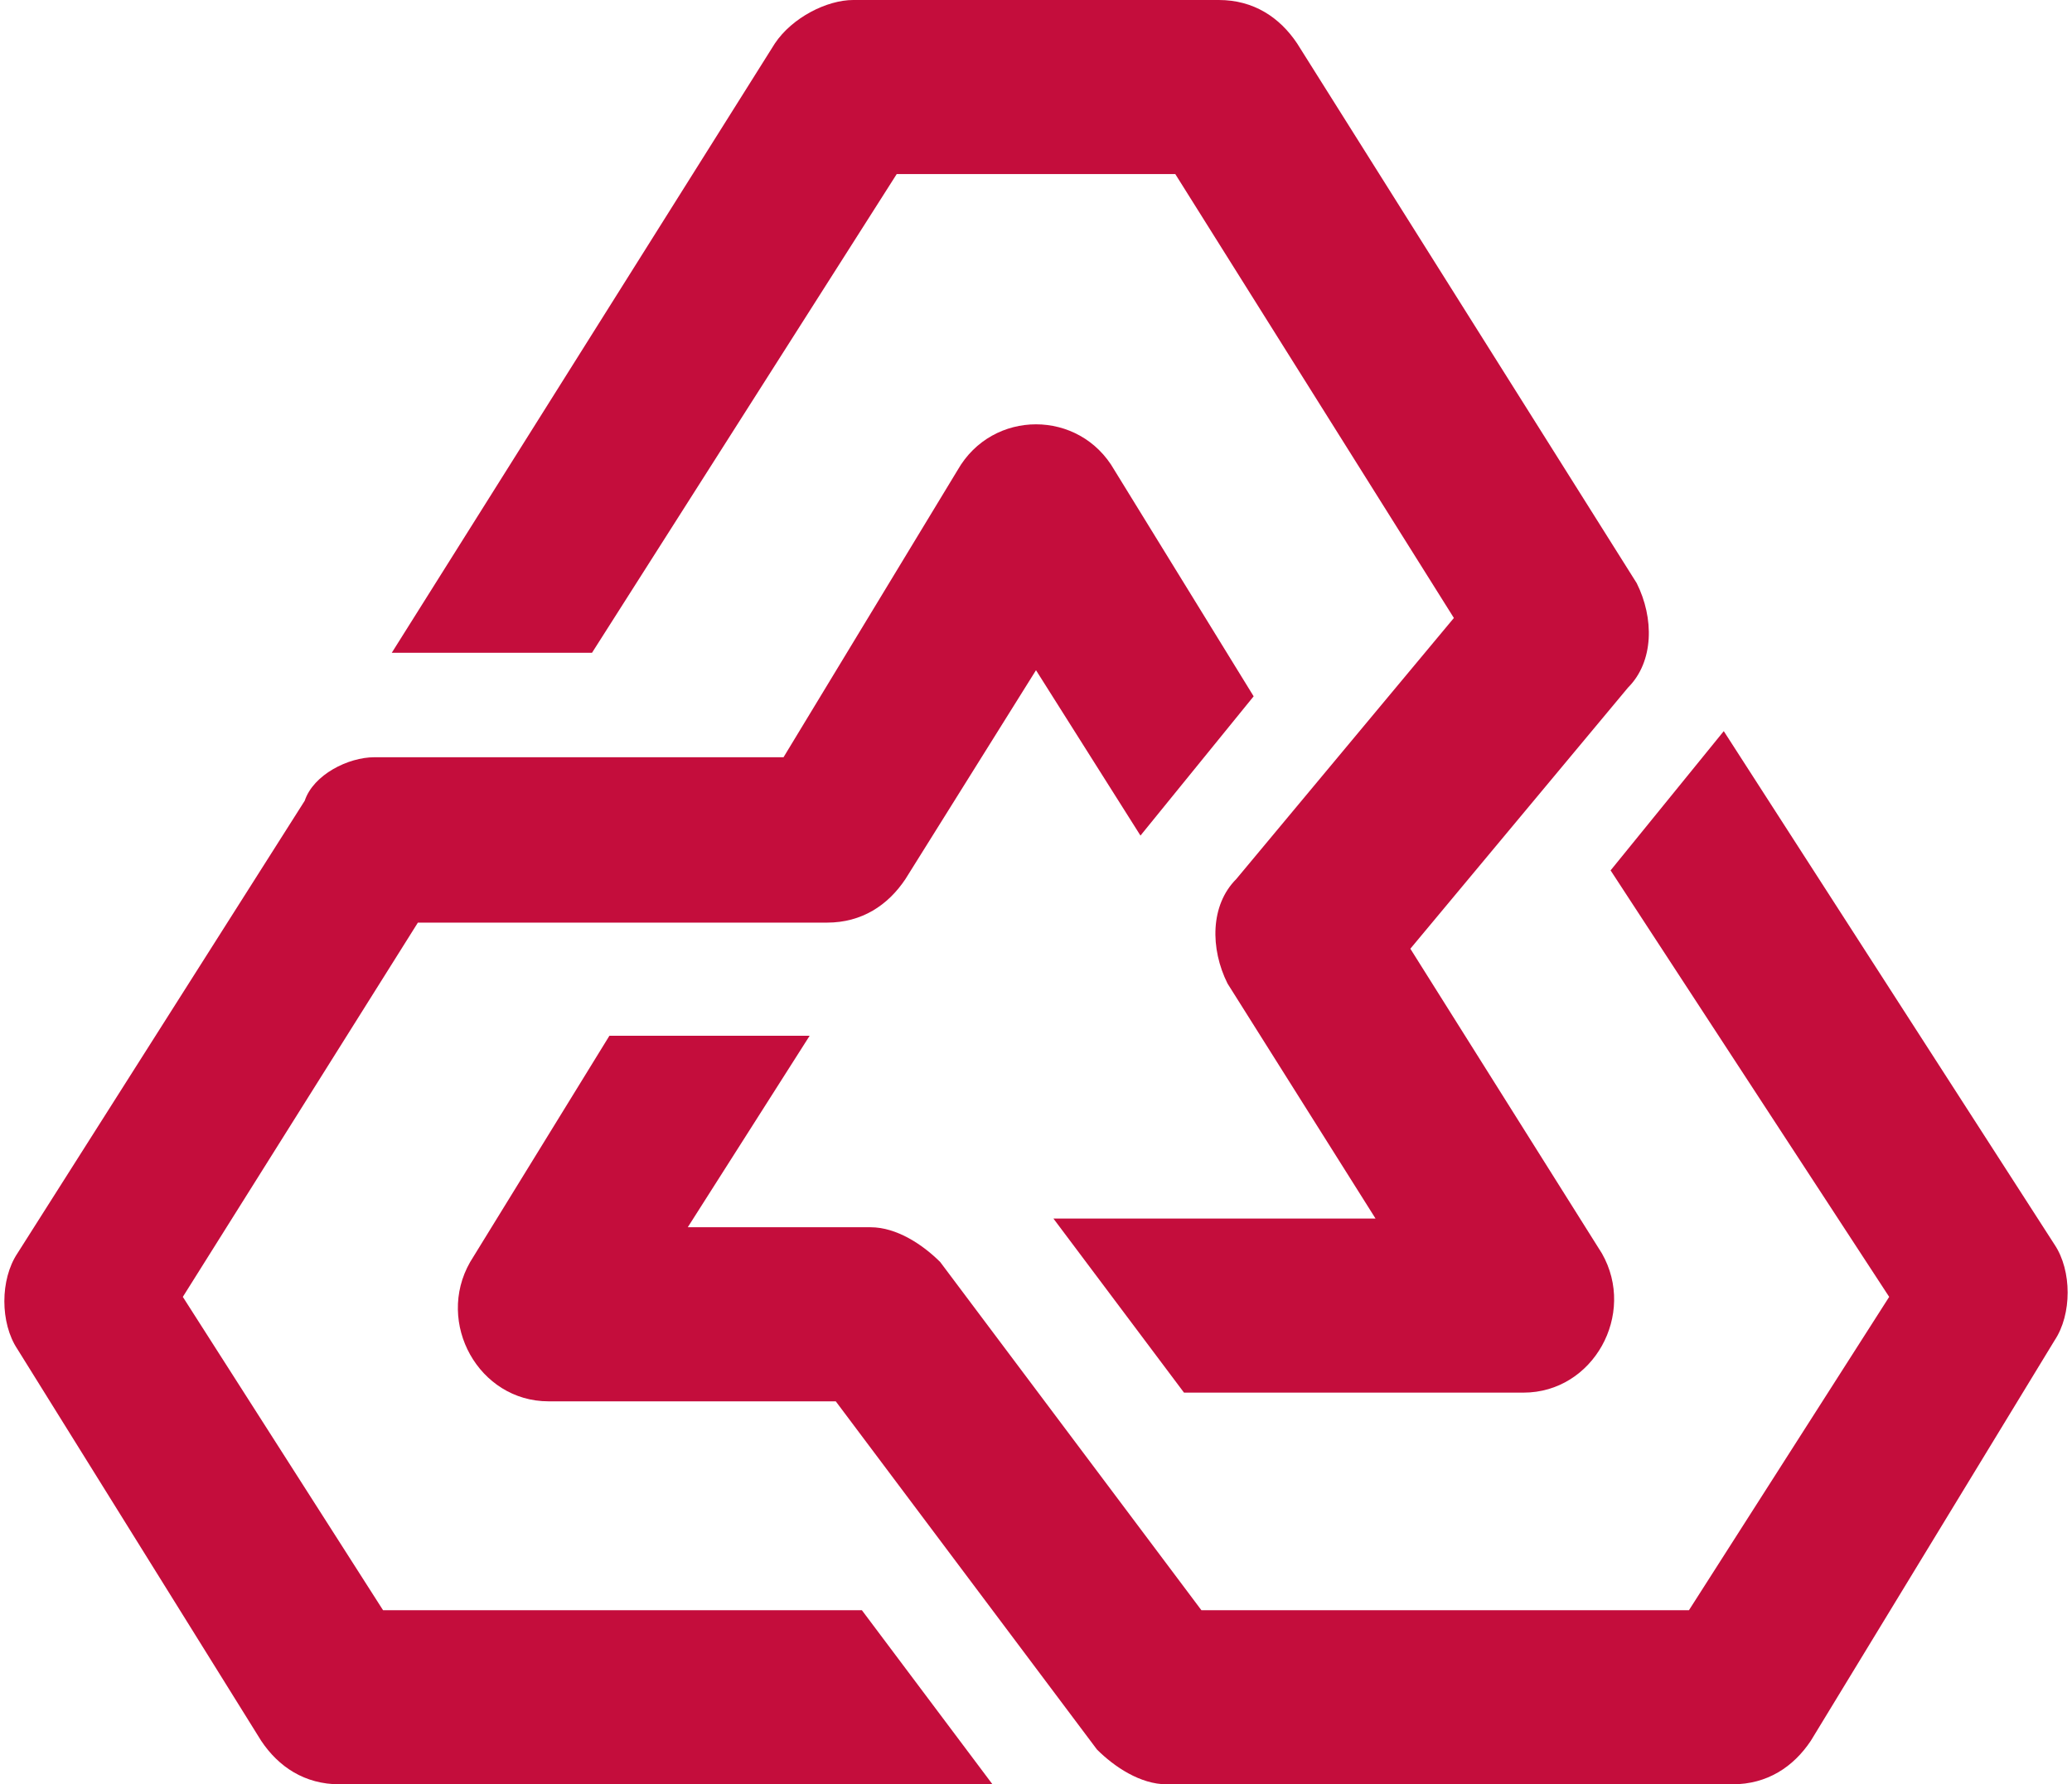 <?xml version="1.0" encoding="utf-8"?>
<!-- Generator: Adobe Illustrator 28.3.0, SVG Export Plug-In . SVG Version: 6.00 Build 0)  -->
<svg version="1.1" id="Layer_1" xmlns="http://www.w3.org/2000/svg" xmlns:xlink="http://www.w3.org/1999/xlink" x="0px" y="0px"
	 viewBox="0 0 23.8 20.5" style="enable-background:new 0 0 23.8 20.5;" xml:space="preserve">
<style type="text/css">
	.st0{fill:#C40D3C;}
</style>
<g>
	<path class="st0" d="M19.9,20.5h-6.5c-0.3,0-0.6-0.2-0.8-0.4l-3-4H6.3c-0.8,0-1.3-0.9-0.9-1.6L7,11.9h2.3l-1.4,2.2h2.1
		c0.3,0,0.6,0.2,0.8,0.4l3,4h5.6l2.3-3.6L18.5,10l1.3-1.6l3.8,5.9c0.2,0.3,0.2,0.8,0,1.1L20.8,20C20.6,20.3,20.3,20.5,19.9,20.5"/>
	<path class="st0" d="M17.5,16h-3.9l-1.5-2h3.7l-1.7-2.7c-0.2-0.4-0.2-0.9,0.1-1.2l2.5-3L13.5,2h-3.2L6.8,7.5H4.5l4.4-7
		C9.1,0.2,9.5,0,9.8,0H14c0.4,0,0.7,0.2,0.9,0.5l3.9,6.2C19,7.1,19,7.6,18.7,7.9l-2.5,3l2.2,3.5C18.8,15.1,18.3,16,17.5,16"/>
	<path class="st0" d="M11.4,20.5H3.9c-0.4,0-0.7-0.2-0.9-0.5l-2.8-4.5c-0.2-0.3-0.2-0.8,0-1.1l3.3-5.2C3.6,8.9,4,8.7,4.3,8.7H9
		l2-3.3c0.4-0.7,1.4-0.7,1.8,0l1.6,2.6l-1.3,1.6l-1.2-1.9l-1.5,2.4c-0.2,0.3-0.5,0.5-0.9,0.5H4.8l-2.7,4.3l2.3,3.6h5.5L11.4,20.5z"
		/>
</g>
</svg>
